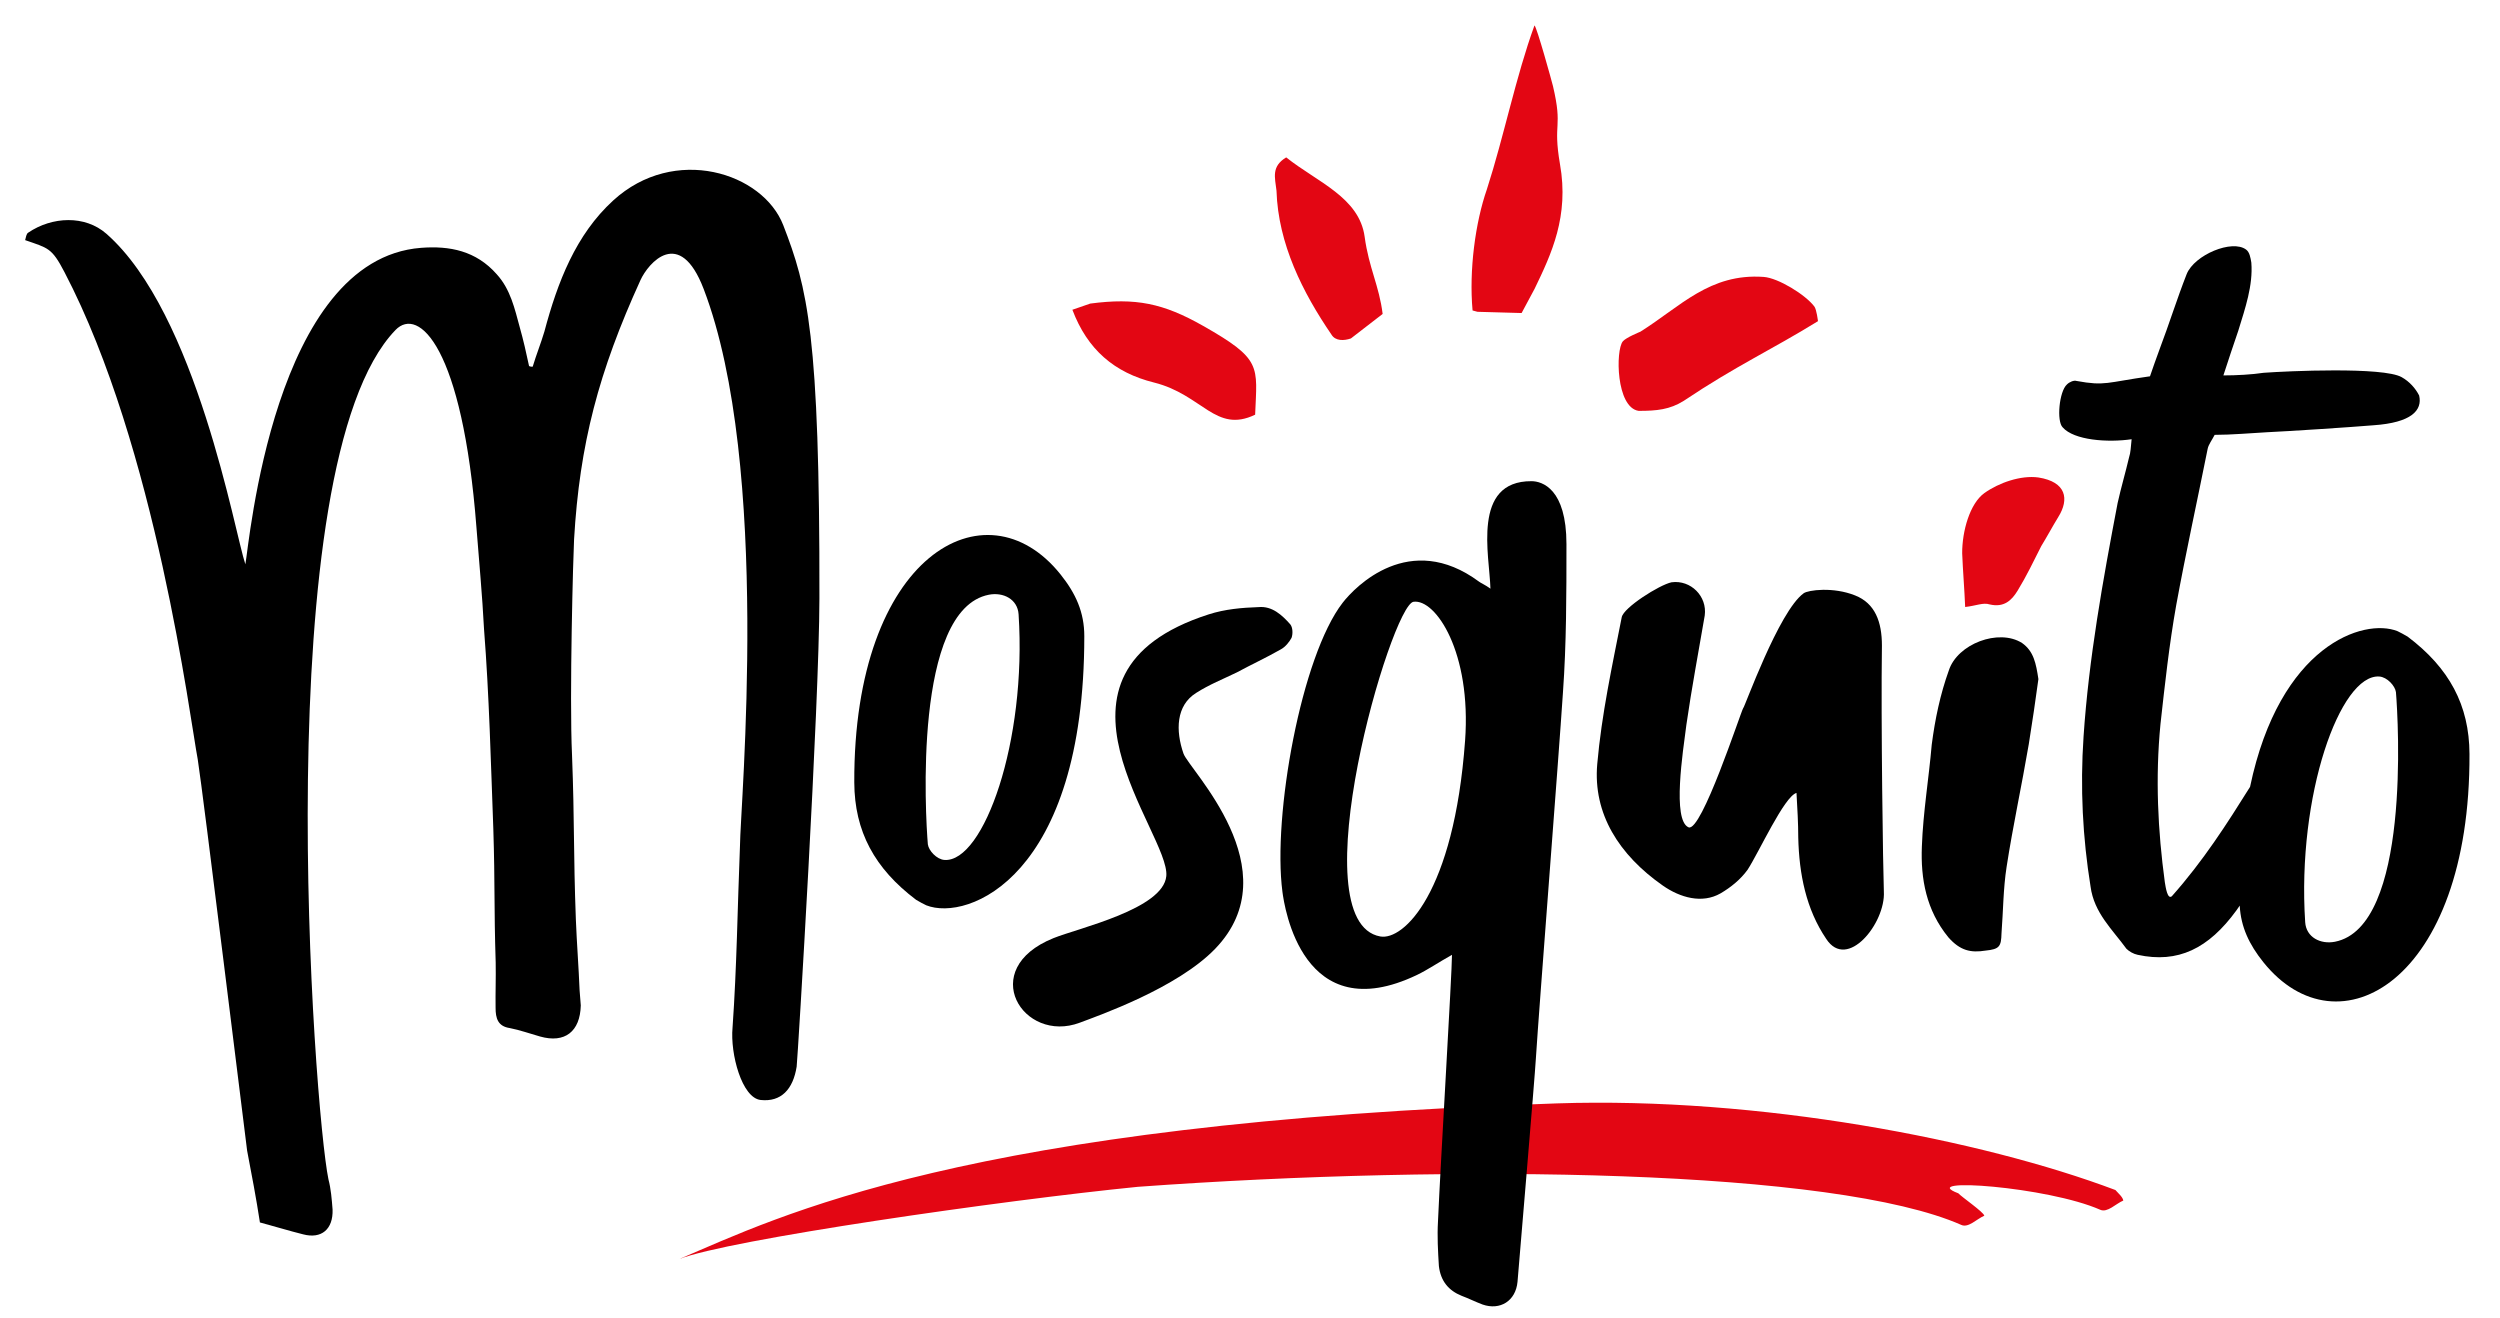 <?xml version="1.0" encoding="utf-8"?>
<!-- Generator: Adobe Illustrator 27.4.1, SVG Export Plug-In . SVG Version: 6.00 Build 0)  -->
<svg version="1.1" id="Ebene_1" xmlns="http://www.w3.org/2000/svg" xmlns:xlink="http://www.w3.org/1999/xlink" x="0px" y="0px"
	 viewBox="0 0 427 225.191" enable-background="new 0 0 427 225.191" xml:space="preserve">
<g>
	<path fill="#E30613" d="M279.878,70.177c3.106,0.004,5.335-0.226,7.698-1.709c9.01-6.036,14.938-8.674,22.934-13.613
		c0,0-0.232-1.982-0.615-2.499c-1.505-2.004-6.159-4.879-8.659-5.058c-9.208-0.654-14.213,5.061-21.061,9.359
		c0,0-2.448,0.989-2.993,1.643C275.917,59.829,276.026,69.604,279.878,70.177"/>
	<path fill="#E30613" d="M214.378,70.83c0.329-8.367,1.244-9.432-8.916-15.189c-6.781-3.845-11.477-4.816-19.251-3.789l-3.048,1.054
		c2.565,6.8,7.167,10.748,13.955,12.433C205.414,67.419,207.614,74.08,214.378,70.83"/>
	<path fill="#E30613" d="M259.891,53.466l2.227-4.156c2.868-5.943,5.908-12.369,4.326-21.277c-1.252-7.314,0.527-5.97-1.191-13.307
		c-0.176-0.739-2.77-10.127-3.164-10.384c-3.192,8.764-5.195,18.903-8.135,28.011c-1.969,5.646-3.062,13.824-2.439,20.675
		l0.838,0.228L259.891,53.466z"/>
	<path fill="#E30613" d="M230.737,57.805l5.418-4.185c-0.585-4.79-2.351-7.865-3.071-13.165c-0.916-6.753-8.089-9.337-13.401-13.573
		c-2.553,1.553-1.936,3.376-1.657,5.695c0.287,9.084,4.484,17.393,9.395,24.583C228.089,58.26,229.537,58.222,230.737,57.805"/>
	<path fill="#E30613" d="M265.896,188.46c-101.319,3.363-132.971,19.416-149.898,26.595c8.182-3.282,55.214-10.049,78.346-12.346
		c54.673-3.965,119.111-2.998,140.661,6.515c1.202,0.539,2.634-1.037,3.916-1.58c-0.104-0.614-3.921-3.24-4.44-3.827
		c-7.365-2.781,15.285-1.144,24.25,2.816c1.216,0.538,2.647-1.041,3.93-1.58c-0.105-0.61-0.825-1.205-1.349-1.797
		C338.434,194.632,300.449,187.313,265.896,188.46"/>
	<path d="M92.978,56.646c2.253-8.463,5.366-16.561,11.752-22.4c10.457-9.567,25.574-4.781,29.058,4.236
		c4.121,10.669,6.24,18.591,6.168,63.749c-0.03,18.273-3.699,78.394-3.886,79.948c-0.613,3.879-2.65,6.074-6.152,5.698
		c-3.202-0.349-5.219-7.885-4.8-12.363c0.73-10.341,0.849-20.632,1.266-30.944c0.053-7.215,5.37-64.945-6.197-95.208
		c-4.112-10.76-9.476-4.413-10.795-1.516c-7.134,15.65-10.397,27.98-11.343,44.312c-0.13,2.182-0.824,26.761-0.346,36.853
		c0.438,11.473,0.224,16.582,0.654,28.057c0.157,3.979,0.479,8.096,0.638,12.076c0.073,0.916,0.144,1.828,0.203,2.588
		c-0.115,4.46-2.716,6.505-6.953,5.304c-1.723-0.483-3.465-1.112-5.174-1.441c-2.023-0.301-2.433-1.648-2.425-3.491
		c-0.039-2.455,0.067-5.07,0.018-7.676c-0.308-9.795-0.096-13.064-0.405-22.86c-0.422-11.323-0.706-22.81-1.586-34.094
		c-0.309-5.959-0.828-11.312-1.299-17.422c-2.378-30.833-9.885-37.771-13.824-33.686c-22.157,22.983-13.906,133.29-11.451,145.068
		c0.431,1.65,0.56,3.331,0.705,5.161c0.111,3.369-1.905,5.061-5.037,4.229c-2.35-0.583-4.709-1.319-7.374-2.03
		c-0.625-4.095-1.402-8.176-2.186-12.263c-0.353-2.578-7.538-61.222-8.433-66.827c-1.299-6.806-7.111-53.276-22.767-83.233
		c-2.186-4.185-2.768-4.076-6.713-5.457c0.116-0.469,0.22-1.093,0.512-1.267c4.082-2.777,9.707-3.032,13.368,0.181
		C33.594,53.466,40.12,91.152,41.909,96.381c0.657-3.423,4.829-52.113,30.003-54.05c4.89-0.377,9.397,0.495,12.934,4.515
		c2.348,2.576,3.069,5.899,3.929,9.054c0.635,2.25,1.107,4.361,1.59,6.626c0.319,0.127,0.466,0.113,0.621,0.105
		C91.594,60.587,92.368,58.687,92.978,56.646z"/>
	<path d="M158.209,154.627c-0.536-0.267-1.072-0.531-1.737-0.936c-7.082-5.344-10.525-11.689-10.56-20.041
		c-0.154-38.823,22.443-51.503,35.216-35.554c2.62,3.275,4.071,6.479,4.071,10.566C185.2,149.806,165.29,157.434,158.209,154.627z
		 M161.318,146.879c6.687,0.448,14.081-20.255,12.657-41.957c-0.17-2.59-2.625-3.819-5.077-3.343
		c-12.954,2.524-10.823,37.814-10.422,42.626C158.611,145.272,159.982,146.79,161.318,146.879z"/>
	<path d="M179.956,160.225c4.288-1.724,18.74-4.963,19.25-10.595c0.666-7.33-24.188-34.604,7.239-44.694
		c2.794-0.899,5.677-1.145,8.529-1.242c2.311-0.213,3.998,1.359,5.411,2.95c0.424,0.528,0.463,1.616,0.209,2.305
		c-0.379,0.694-1.032,1.532-1.836,1.968c-2.535,1.445-5.086,2.616-7.49,3.922c-2.412,1.173-4.696,2.065-6.957,3.506
		c-3.468,2.155-3.526,6.463-2.173,10.363c0.906,2.69,18.429,19.849,5.411,33.347c-6.485,6.721-19.9,11.402-23.12,12.621
		C174.75,178.32,166.756,165.529,179.956,160.225z"/>
	<path d="M242.026,166.517c-19.569,9.371-22.655-11.662-22.985-14.181c-1.715-12.987,3.221-40.293,10.301-49.405
		c2.129-2.744,11.441-12.34,23.283-3.581c0.429,0.318,0.896,0.448,1.943,1.193c-0.152-5.672-3.229-18.396,7.011-18.357
		c1.817,0.005,5.972,1.278,5.972,10.746c0,8.506,0,17.017-0.6,25.373c-0.744,11.345-4.029,53.139-4.627,62.542
		c-0.149,2.834-2.983,36.293-3.132,38.084c-0.302,3.281-2.985,4.926-5.972,3.88c-1.195-0.446-2.386-1.045-3.581-1.49
		c-2.239-0.898-3.583-2.542-3.878-5.078c-0.154-2.537-0.303-5.075-0.154-7.609c0.449-10.301,2.391-42.415,2.391-45.548
		C245.607,164.426,243.832,165.653,242.026,166.517z M250.236,126.515c1.104-15.087-5.014-24.252-8.807-23.731
		c-3.801,0.519-19.684,54.661-5.672,57.165C239.714,160.656,248.326,152.585,250.236,126.515z"/>
	<path d="M308.071,101.327c0.776-0.556,5.038-1.124,8.772,0.369c3.433,1.345,4.589,4.529,4.589,8.563
		c-0.183,12.877,0.188,38.156,0.331,42.033c0.303,5.377-6.264,13.586-9.85,8.062c-3.434-5.074-4.625-11.045-4.772-17.312
		c0-2.389-0.148-4.93-0.301-7.613c-2.091,0.599-6.417,10.149-8.358,13.133c-1.195,1.646-2.835,2.987-4.625,4.033
		c-3.137,1.789-6.867,0.744-9.855-1.343c-7.459-5.225-11.938-12.241-11.194-20.75c0.747-8.507,2.541-16.717,4.181-25.074
		c0.301-1.642,6.416-5.524,8.507-5.972c3.284-0.447,6.119,2.39,5.671,5.673c-1.043,6.118-2.234,12.388-3.133,18.656
		c-0.597,4.626-2.434,16.297,0.363,17.52c2.197,0.959,8.89-19.607,9.337-20.354C297.885,121.098,303.806,104.394,308.071,101.327z"
		/>
	<path d="M346.516,127.108c-1.203,7.066-2.717,14.002-3.782,20.914c-0.588,3.76-0.585,7.643-0.877,11.394
		c-0.057,2.243-0.339,2.702-2.717,2.945c-2.526,0.404-4.337,0.029-6.369-2.278c-3.772-4.629-4.737-9.969-4.516-15.5
		c0.209-5.839,1.18-11.553,1.685-17.398c0.568-4.355,1.444-8.574,2.918-12.669c1.462-4.541,8.525-7.218,12.508-4.691
		c2.001,1.414,2.386,3.488,2.792,6.163C347.699,119.44,347.114,123.345,346.516,127.108z"/>
	<path fill="#E30613" d="M335.141,94.51c-0.02-3.78,1.309-8.508,3.78-10.284c2.473-1.774,6.243-3.088,9.241-2.673
		c4.775,0.753,5.303,3.704,3.392,6.753c-1.017,1.662-1.897,3.317-2.914,4.979c-1.256,2.482-2.504,5.1-4.029,7.594
		c-1.013,1.662-2.321,2.928-4.777,2.355c-1.1-0.361-2.294,0.229-4.184,0.441C335.523,100.573,335.266,97.615,335.141,94.51z"/>
	<path d="M411.229,108.739c-0.665-0.402-1.199-0.668-1.735-0.936c-5.789-2.293-20.123,2.389-25.184,26.594
		c-3.969,6.343-7.986,12.637-13.362,18.684c-0.743,0.6-1.046-1.492-1.194-2.389c-1.195-8.803-1.641-17.762-0.745-27.014
		c0.745-6.717,1.491-13.584,2.686-20.299c1.64-8.956,3.582-17.761,5.373-26.718c0.15-0.747,0.742-1.494,1.197-2.387
		c2.831,0,6.264-0.3,8.95-0.448c3.435-0.15,14.778-0.896,18.212-1.193c6.419-0.448,8.358-2.538,7.763-5.079
		c-0.599-1.193-1.642-2.386-2.986-3.133c-3.134-1.791-19.554-1.045-23.586-0.746c-1.94,0.299-4.622,0.447-6.865,0.447
		c0.897-2.688,1.644-5.074,2.539-7.613c1.194-3.88,2.539-7.758,2.237-11.641c-0.148-0.894-0.297-1.791-0.894-2.237
		c-2.387-1.793-8.81,0.894-10.148,4.177c-1.643,4.179-2.987,8.509-4.628,12.838c-0.598,1.641-1.193,3.284-1.641,4.627
		c-7.467,1.044-7.611,1.692-12.536,0.795c-0.45-0.148-1.194,0.148-1.646,0.595c-1.339,1.197-1.788,6.272-0.741,7.317
		c1.936,2.238,7.756,2.634,11.786,2.04c-0.148,1.343-0.148,2.24-0.447,3.135c-0.594,2.539-1.345,5.073-1.943,7.761
		c-2.535,13.283-4.924,26.566-5.817,39.849c-0.6,8.809-0.148,17.317,1.195,25.673c0.597,4.48,3.729,7.315,6.12,10.604
		c0.445,0.445,1.191,0.893,1.936,1.042c6.866,1.491,12.094-1.042,16.871-7.612c0.189-0.256,0.373-0.523,0.547-0.793
		c0.2,3.659,1.611,6.63,4.032,9.656c12.772,15.947,35.368,3.27,35.213-35.553C421.757,120.429,418.316,114.081,411.229,108.739z
		 M398.803,160.851c-2.453,0.478-4.908-0.753-5.078-3.343c-1.421-21.701,5.972-42.407,12.659-41.958
		c1.335,0.089,2.709,1.607,2.842,2.672C409.624,123.036,411.76,158.327,398.803,160.851z"/>
</g>
</svg>
